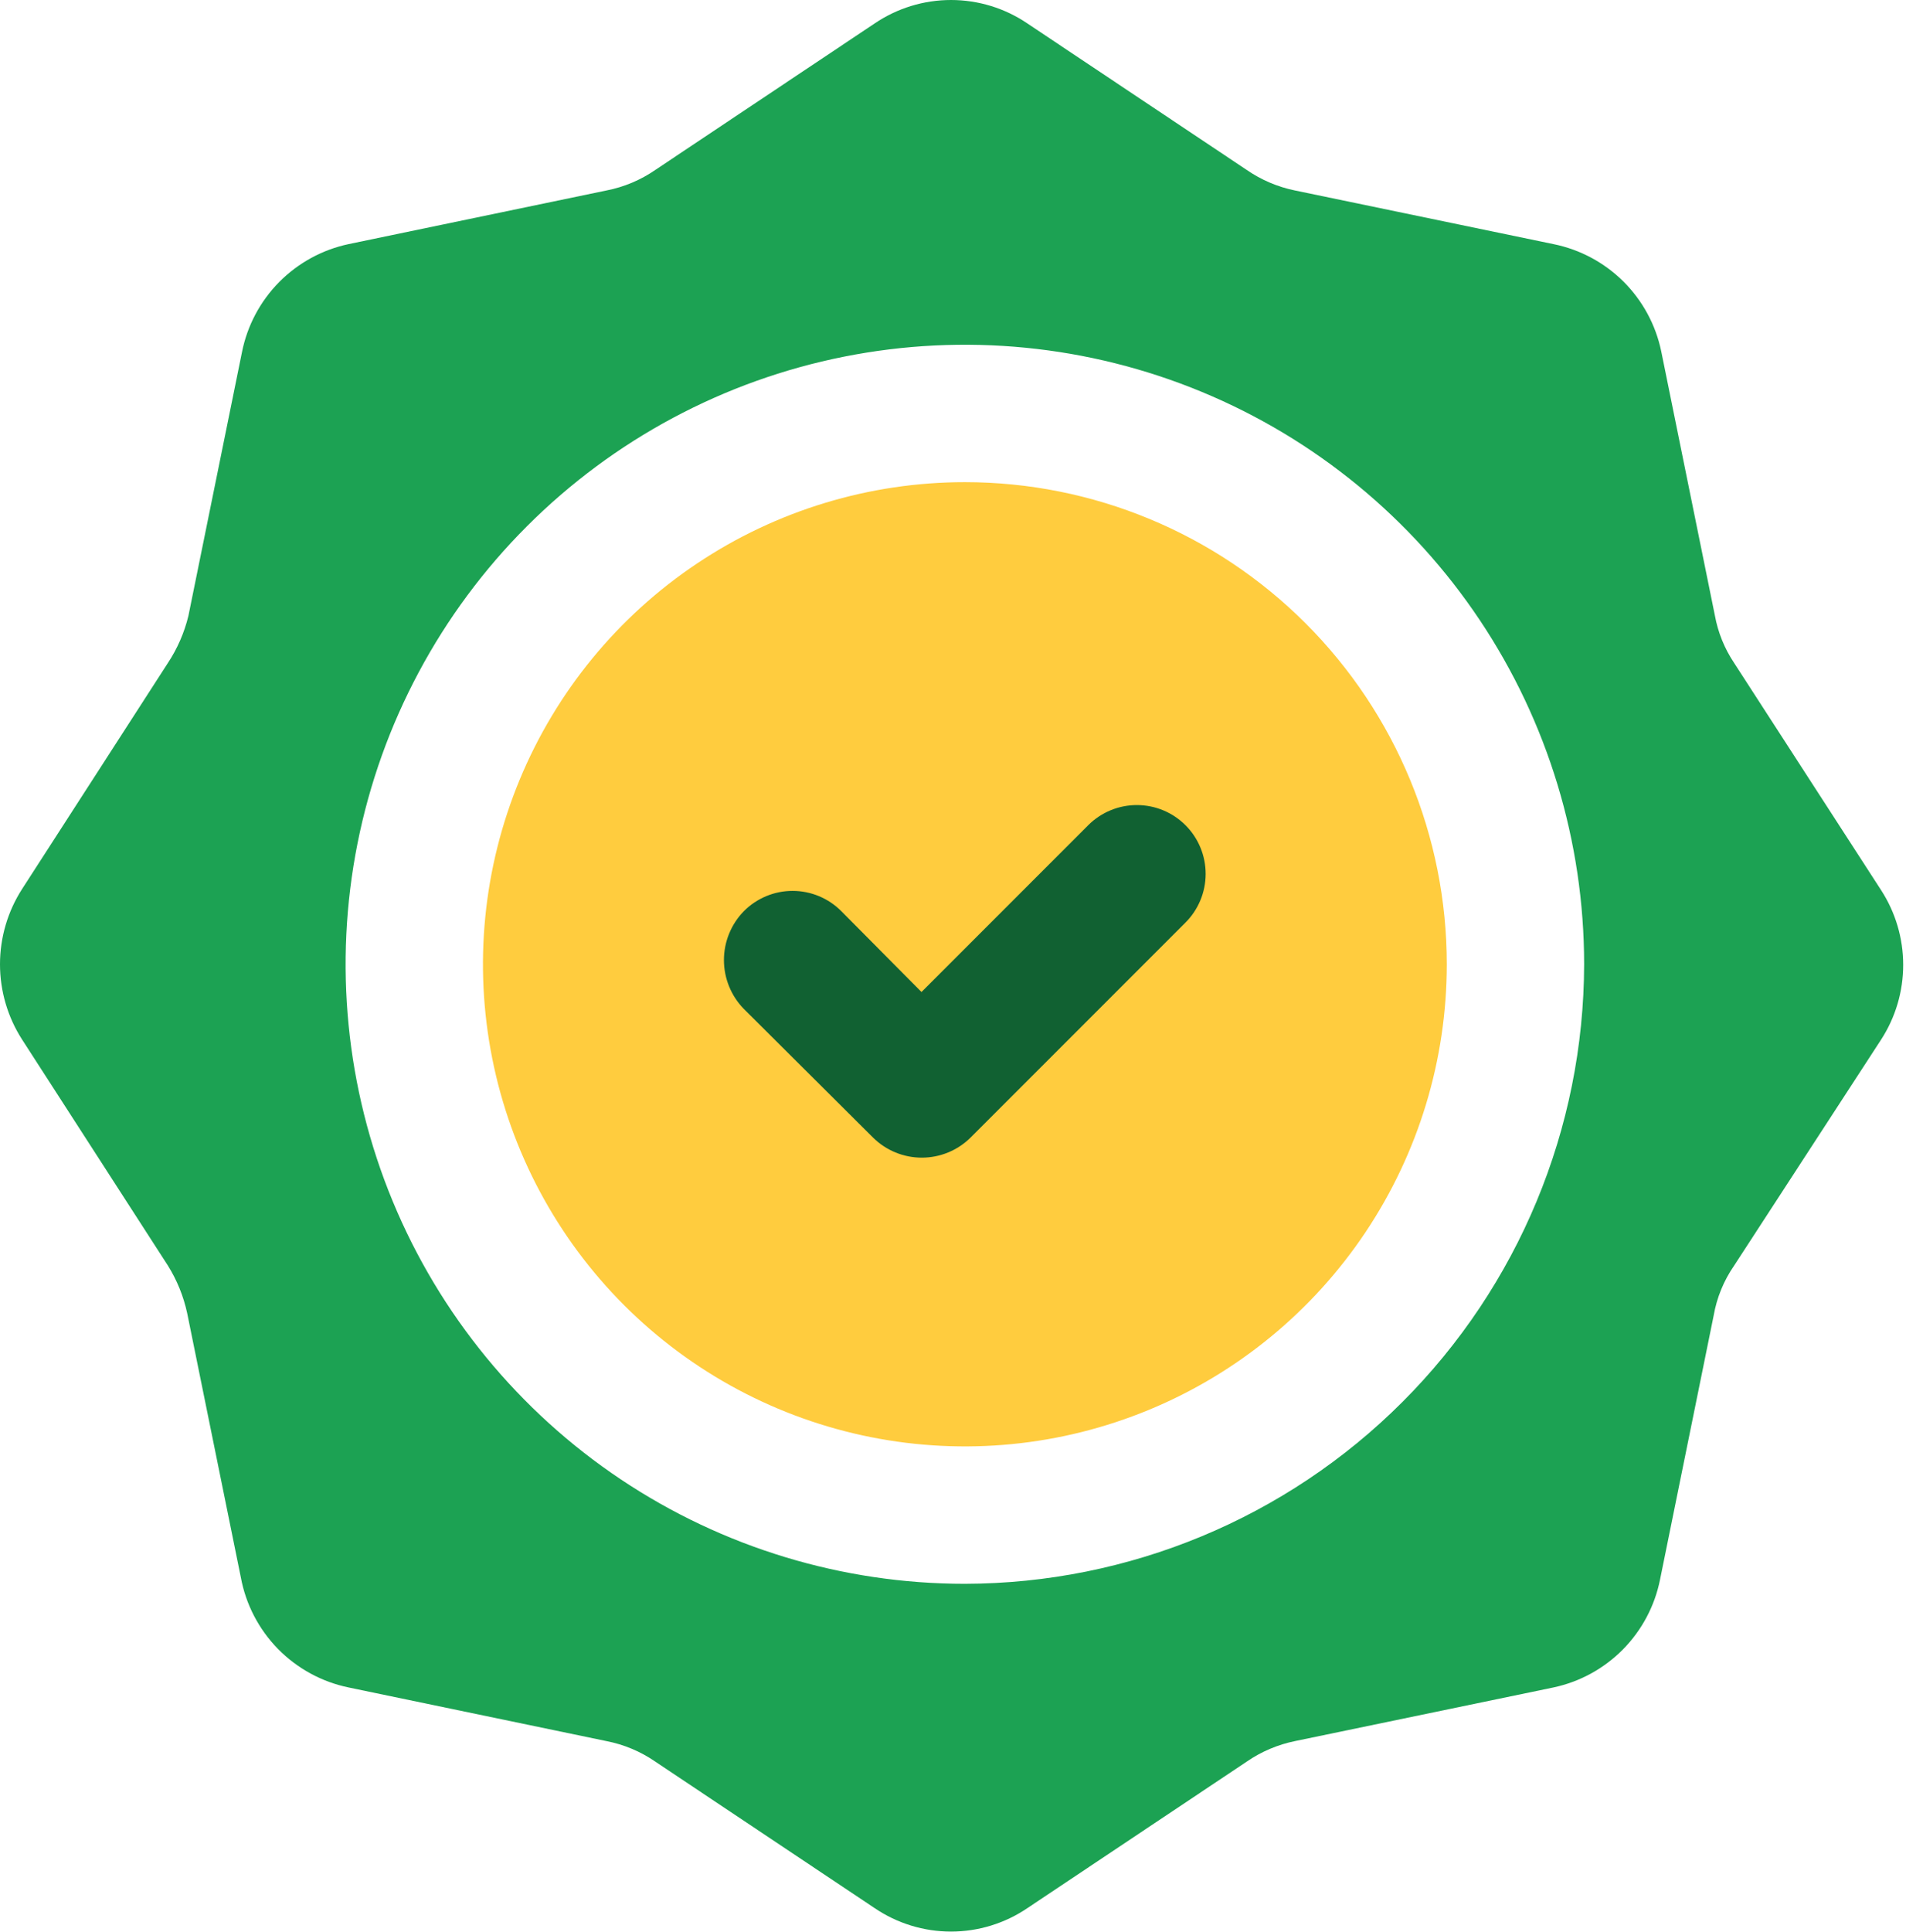 <svg xmlns="http://www.w3.org/2000/svg" width="450" height="456" viewBox="0 0 450 456" fill="none"><circle cx="228.032" cy="227.064" r="76.5" fill="#116132"></circle><path fill-rule="evenodd" clip-rule="evenodd" d="M227.803 113.786C205.3 113.786 183.302 120.459 164.592 132.961C145.881 145.463 131.298 163.233 122.686 184.023C114.075 204.813 111.822 227.69 116.212 249.761C120.602 271.832 131.438 292.105 147.35 308.017C163.262 323.929 183.536 334.765 205.606 339.156C227.677 343.546 250.554 341.292 271.344 332.681C292.134 324.069 309.904 309.486 322.406 290.775C334.908 272.065 341.581 250.067 341.581 227.564C341.581 197.388 329.594 168.448 308.256 147.111C286.919 125.773 257.979 113.786 227.803 113.786ZM279.857 217.751L229.083 268.524C226.026 271.521 221.916 273.199 217.634 273.199C213.353 273.199 209.243 271.521 206.186 268.524L175.608 238.088C172.602 235.007 170.92 230.873 170.92 226.568C170.92 222.264 172.602 218.13 175.608 215.048C177.115 213.526 178.91 212.318 180.887 211.493C182.864 210.668 184.985 210.244 187.128 210.244C189.27 210.244 191.391 210.668 193.369 211.493C195.346 212.318 197.14 213.526 198.648 215.048L217.563 234.106L256.959 194.711C260.014 191.674 264.151 189.976 268.458 189.989C272.766 190.002 276.891 191.726 279.928 194.782C282.964 197.837 284.663 201.973 284.649 206.281C284.636 210.588 282.912 214.714 279.857 217.751Z" fill="#FFCC3E"></path><path fill-rule="evenodd" clip-rule="evenodd" d="M409.421 156.453C407.148 153.06 405.599 149.235 404.87 145.217L392.212 82.924C390.916 76.674 387.813 70.942 383.287 66.442C378.761 61.941 373.012 58.869 366.754 57.608L305.741 44.951C301.662 44.119 297.793 42.474 294.363 40.115L242.594 5.555C237.266 1.935 230.974 0 224.532 0C218.091 0 211.798 1.935 206.47 5.555L154.701 40.115C151.235 42.503 147.313 44.149 143.181 44.951L82.31 57.608C76.086 58.929 70.385 62.044 65.912 66.568C61.438 71.092 58.387 76.828 57.137 83.066L44.479 145.359C43.518 149.308 41.882 153.061 39.643 156.453L5.226 209.786C1.814 215.088 0 221.259 0 227.564C0 233.868 1.814 240.04 5.226 245.342L39.643 298.675C41.797 302.129 43.337 305.931 44.194 309.911L56.852 372.204C58.022 378.584 61.069 384.47 65.605 389.107C70.141 393.744 75.957 396.921 82.31 398.231L143.181 410.888C147.313 411.69 151.235 413.336 154.701 415.724L206.47 450.284C211.798 453.904 218.091 455.839 224.532 455.839C230.974 455.839 237.266 453.904 242.594 450.284L294.363 415.724C297.793 413.365 301.662 411.72 305.741 410.888L366.754 398.231C372.978 396.91 378.679 393.795 383.153 389.271C387.627 384.747 390.677 379.011 391.928 372.773L404.586 310.479C405.324 306.241 406.974 302.214 409.421 298.675L444.123 245.342C447.527 240.09 449.338 233.965 449.338 227.706C449.338 221.448 447.527 215.323 444.123 210.071L409.421 156.453ZM227.803 373.768C198.887 373.768 170.62 365.194 146.577 349.128C122.533 333.063 103.794 310.229 92.728 283.514C81.662 256.799 78.767 227.402 84.408 199.041C90.049 170.68 103.974 144.629 124.421 124.182C144.868 103.735 170.919 89.81 199.28 84.169C227.641 78.527 257.038 81.423 283.753 92.489C310.469 103.555 333.303 122.294 349.368 146.337C365.433 170.38 374.008 198.647 374.008 227.564C373.933 266.317 358.505 303.461 331.102 330.863C303.7 358.265 266.556 373.693 227.803 373.768Z" fill="#1CA253"></path></svg>